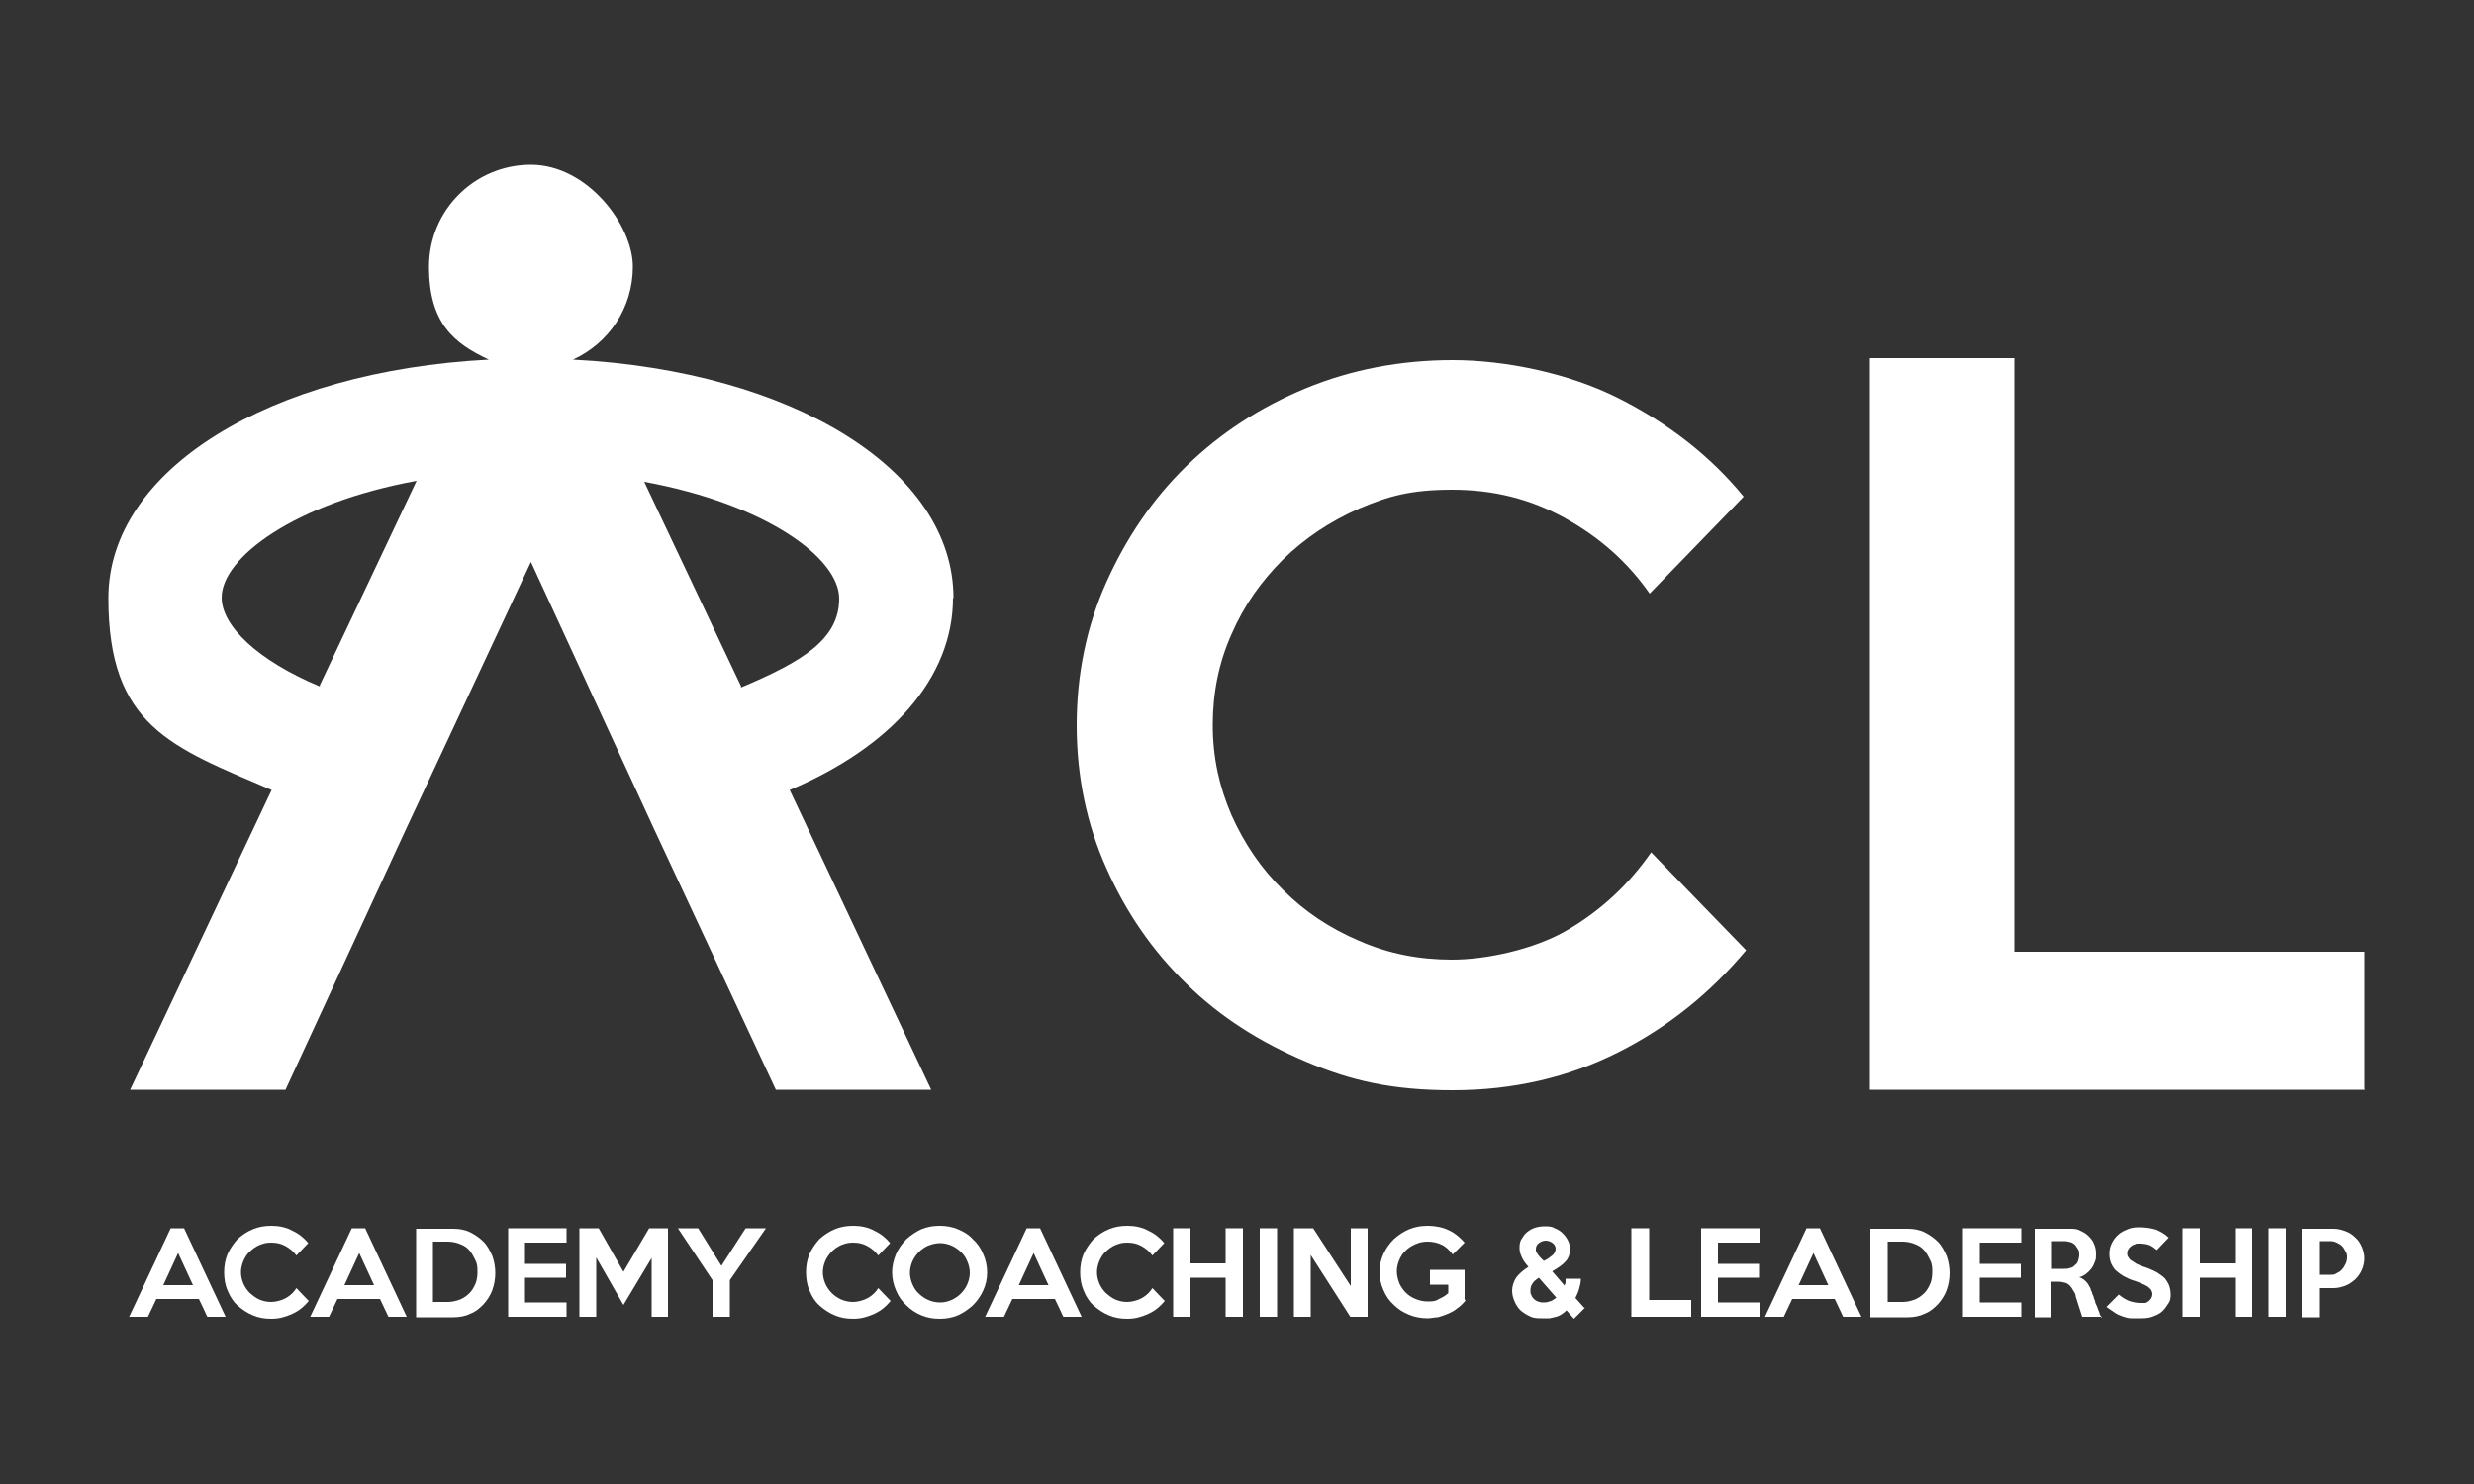 <?xml version="1.0" encoding="UTF-8"?>
<svg id="Capa_1" xmlns="http://www.w3.org/2000/svg" version="1.1" viewBox="0 0 500 300">
  <rect x="0" y="0" width="500" height="300" fill="#333333" stroke="none"/>
  <!-- Generator: Adobe Illustrator 29.1.0, SVG Export Plug-In . SVG Version: 2.1.0 Build 142)  -->
  <defs>
    <style>
      .st0 {
        fill: #fff;
      }
    </style>
  </defs>
  <path class="st0" d="M192.7,120.9c0-25.9-32.5-45.9-76.9-48.2,7.2-3.3,12.1-10.4,12.1-18.8s-9.2-20.6-20.6-20.6-20.6,9.2-20.6,20.6,5,15.5,12.1,18.8c-44.4,2.3-76.9,22.3-76.9,48.2s12.7,30.1,33,38.8l-28.6,60.6h31.4l24.5-53,25.1-53.7,24.8,53.8,24.7,52.9h31.4l-28.6-60.6c20.4-8.6,33-22.6,33-38.8h0ZM64.7,138.8c-12.7-5.3-19.9-12.3-19.9-18,0-8.1,14.8-19.1,39.4-23.6l-19.6,41.4h0ZM149.8,138.8l-19.6-41.4c24.6,4.5,39.4,15.4,39.4,23.6s-7.3,12.7-19.9,18h0Z"/>
  <path class="st0" d="M352.9,192.1c-7.2,8.6-15.7,15.5-25.8,20.6-10.1,5.1-21.3,7.7-33.5,7.7s-20.5-1.9-29.7-5.8c-9.2-3.9-17.3-9-24.1-15.7-6.9-6.7-12.2-14.4-16.2-23.4-4-8.9-6-18.6-6-28.9s2-20,6-28.9c4-8.9,9.3-16.8,16.2-23.5,6.9-6.7,14.9-11.9,24.1-15.7,9.2-3.8,19.2-5.7,29.7-5.7s23.4,2.6,33.5,7.7c10.1,5.1,18.6,11.7,25.3,19.9l-19,19.6c-4.4-6.3-10-11.3-17-15.2-7-3.9-14.5-5.8-22.9-5.8s-12.9,1.3-18.8,3.8c-5.9,2.6-11,6-15.4,10.3-4.4,4.4-7.9,9.3-10.4,15.1-2.6,5.8-3.8,11.9-3.8,18.4s1.3,12.4,3.8,18.2c2.6,5.8,6,10.8,10.4,15.1,4.4,4.4,9.5,7.8,15.4,10.3,5.9,2.6,12.1,3.8,18.8,3.8s16.5-2,23.3-6,12.4-9.2,16.9-15.7l19.2,19.8h0Z"/>
  <path class="st0" d="M478,220.3h-100.1V72.4h29.2v120h70.8v27.7h0Z"/>
  <g>
    <path class="st0" d="M45.7,266.2h-3.8l-1.7-3.6h-8.6l-1.7,3.6h-3.8l8.4-17.9h2.7l8.4,17.9ZM39,259.8l-3-6.5-3,6.5h6Z"/>
    <path class="st0" d="M62.4,263c-.9,1.1-2,2-3.3,2.6s-2.7,1-4.2,1-2.6-.2-3.8-.7-2.2-1.2-3.1-2c-.9-.8-1.5-1.8-2-3-.5-1.1-.7-2.4-.7-3.7s.2-2.5.7-3.7c.5-1.1,1.2-2.1,2-3,.9-.8,1.9-1.5,3.1-2,1.2-.5,2.4-.7,3.8-.7s3,.3,4.2,1c1.3.6,2.4,1.5,3.2,2.5l-2.4,2.5c-.6-.8-1.3-1.4-2.2-1.9s-1.8-.7-2.9-.7-1.6.2-2.4.5c-.7.3-1.4.8-1.9,1.3-.6.5-1,1.2-1.3,1.9-.3.7-.5,1.5-.5,2.3s.2,1.6.5,2.3.8,1.4,1.3,1.9c.6.5,1.2,1,1.9,1.3s1.5.5,2.4.5,2.1-.3,3-.8,1.6-1.2,2.1-2l2.4,2.5h0Z"/>
    <path class="st0" d="M82.3,266.2h-3.8l-1.7-3.6h-8.6l-1.7,3.6h-3.8l8.4-17.9h2.7l8.4,17.9ZM75.6,259.8l-3-6.5-3,6.5h6Z"/>
    <path class="st0" d="M100.1,257.3c0,1.2-.2,2.4-.6,3.5s-1,2-1.8,2.9c-.8.8-1.6,1.5-2.7,1.9-1,.5-2.2.7-3.4.7h-7.5v-17.9h7.5c1.2,0,2.4.2,3.4.7s1.9,1.1,2.7,1.9c.8.8,1.3,1.8,1.8,2.9.4,1.1.6,2.3.6,3.5ZM96.5,257.2c0-.8,0-1.6-.4-2.4s-.7-1.4-1.2-2-1.1-1-1.9-1.3c-.7-.3-1.6-.5-2.5-.5h-3v12.2h3c.9,0,1.7-.2,2.5-.5.7-.3,1.3-.7,1.9-1.3.5-.5.9-1.2,1.2-1.9.3-.7.4-1.6.4-2.4h0Z"/>
    <path class="st0" d="M114.5,266.2h-11.8v-17.9h11.8v2.9h-8.4v4.3h8.3v2.8h-8.3v5h8.4v3h0Z"/>
    <path class="st0" d="M135.1,266.2h-3.4v-11.9l-5.7,9.5-5.5-9.6v12h-3.4v-17.9h3.9l5,8.8,5.2-8.8h3.8v17.9h0Z"/>
    <path class="st0" d="M154.8,248.3l-7.3,10.5v7.4h-3.5v-7.4l-7-10.5h4.1l4.7,7.6,4.9-7.6h4.2,0Z"/>
    <path class="st0" d="M180,263c-.9,1.1-2,2-3.3,2.6s-2.7,1-4.2,1-2.6-.2-3.8-.7-2.2-1.2-3.1-2c-.9-.8-1.5-1.8-2-3-.5-1.1-.7-2.4-.7-3.7s.2-2.5.7-3.7c.5-1.1,1.2-2.1,2-3,.9-.8,1.9-1.5,3.1-2,1.2-.5,2.4-.7,3.8-.7s3,.3,4.2,1c1.3.6,2.4,1.5,3.2,2.5l-2.4,2.5c-.6-.8-1.3-1.4-2.2-1.9s-1.8-.7-2.9-.7-1.6.2-2.4.5c-.7.3-1.4.8-1.9,1.3s-1,1.2-1.3,1.9c-.3.7-.5,1.5-.5,2.3s.2,1.6.5,2.3c.3.7.8,1.4,1.3,1.9s1.2,1,1.9,1.3,1.5.5,2.4.5,2.1-.3,3-.8,1.6-1.2,2.1-2l2.4,2.5h0Z"/>
    <path class="st0" d="M199.5,257.3c0,1.3-.3,2.5-.8,3.6s-1.2,2.1-2.1,3c-.9.8-1.9,1.5-3,2-1.2.5-2.4.7-3.7.7s-2.5-.2-3.7-.7-2.2-1.2-3-2c-.9-.8-1.6-1.8-2.1-3-.5-1.1-.8-2.4-.8-3.7s.3-2.5.8-3.7c.5-1.1,1.2-2.1,2.1-3,.9-.8,1.9-1.5,3-2,1.2-.5,2.4-.7,3.7-.7s2.5.2,3.7.7,2.2,1.1,3,2c.9.8,1.6,1.8,2.1,3,.5,1.1.8,2.4.8,3.7h0ZM196,257.3c0-.8-.2-1.6-.5-2.3-.3-.7-.7-1.4-1.3-1.9-.5-.5-1.2-1-1.9-1.3s-1.5-.5-2.3-.5-1.6.2-2.4.5c-.7.3-1.4.8-1.9,1.3s-1,1.2-1.3,1.9c-.3.7-.5,1.5-.5,2.3s.2,1.6.5,2.3c.3.7.7,1.4,1.3,1.9.5.5,1.2,1,1.9,1.3s1.5.5,2.4.5,1.6-.2,2.3-.5,1.4-.8,1.9-1.3,1-1.2,1.3-1.9c.3-.7.5-1.5.5-2.3Z"/>
    <path class="st0" d="M218.7,266.2h-3.8l-1.7-3.6h-8.6l-1.7,3.6h-3.8l8.4-17.9h2.7l8.4,17.9ZM211.9,259.8l-3-6.5-3,6.5h6Z"/>
    <path class="st0" d="M235.4,263c-.9,1.1-2,2-3.3,2.6s-2.7,1-4.2,1-2.6-.2-3.8-.7-2.2-1.2-3.1-2c-.9-.8-1.5-1.8-2-3s-.7-2.4-.7-3.7.2-2.5.7-3.7c.5-1.1,1.2-2.1,2-3,.9-.8,1.9-1.5,3.1-2,1.2-.5,2.4-.7,3.8-.7s3,.3,4.2,1c1.3.6,2.4,1.5,3.2,2.5l-2.4,2.5c-.6-.8-1.3-1.4-2.2-1.9s-1.8-.7-2.9-.7-1.6.2-2.4.5c-.7.3-1.4.8-1.9,1.3-.6.5-1,1.2-1.3,1.9-.3.7-.5,1.5-.5,2.3s.2,1.6.5,2.3c.3.7.8,1.4,1.3,1.9.6.5,1.2,1,1.9,1.3s1.5.5,2.4.5,2.1-.3,3-.8,1.6-1.2,2.1-2l2.4,2.5h0Z"/>
    <path class="st0" d="M251.2,266.2h-3.5v-7.9h-7.1v7.9h-3.5v-17.9h3.5v7.1h7.1v-7.1h3.5v17.9Z"/>
    <path class="st0" d="M258.1,266.2h-3.5v-17.9h3.5v17.9Z"/>
    <path class="st0" d="M276.3,266.2h-3.4l-8-12.5v12.5h-3.4v-17.9h3.9l7.6,11.7v-11.7h3.4v17.9Z"/>
    <path class="st0" d="M296.2,262.9c-.5.6-1.1,1.2-1.7,1.6-.6.5-1.2.8-1.9,1.1-.7.3-1.3.5-2,.7-.7,0-1.4.2-2,.2-1.3,0-2.6-.2-3.8-.7-1.2-.5-2.2-1.1-3.1-2-.9-.8-1.6-1.8-2.1-3-.5-1.1-.8-2.4-.8-3.7s.3-2.5.8-3.6,1.2-2.1,2.1-3c.9-.8,1.9-1.5,3.1-2s2.4-.7,3.8-.7,3,.3,4.2.9c1.3.6,2.3,1.5,3.2,2.5l-2.4,2.4c-.7-.9-1.4-1.6-2.3-2-.8-.4-1.8-.6-2.8-.6s-1.7.2-2.4.5c-.7.3-1.4.7-2,1.3-.6.5-1,1.2-1.3,1.9-.3.7-.5,1.5-.5,2.3s.2,1.6.5,2.4c.3.7.8,1.4,1.3,1.9s1.2,1,2,1.3c.7.3,1.6.5,2.4.5s1.6,0,2.3-.5c.7-.3,1.4-.7,1.9-1.2v-1.7h-3.7v-3h7v6l.2.2Z"/>
    <path class="st0" d="M320.3,264.4l-2.2,2.2-1.5-1.7c-.3.3-.7.6-1,.8-.3.2-.7.4-1.1.5s-.8.2-1.3.3c-.5,0-1,0-1.7,0s-1.6,0-2.3-.4c-.7-.3-1.3-.7-1.9-1.2-.5-.5-.9-1.1-1.2-1.8-.3-.7-.5-1.4-.5-2.2s.3-1.8.8-2.6c.6-.8,1.4-1.5,2.5-2.2-.7-.8-1.2-1.5-1.4-2.1-.3-.6-.4-1.2-.4-1.7s0-1.2.4-1.8c.3-.5.6-1,1.1-1.4s1-.7,1.6-.9c.6-.2,1.3-.3,2-.3s1.4,0,2,.4c.6.2,1.2.6,1.6,1s.8.9,1.1,1.5c.3.6.4,1.2.4,1.9s-.3,1.7-.9,2.3c-.6.7-1.5,1.3-2.7,2l2.5,2.9c0-.2.2-.4.2-.7s0-.5,0-.7h3.1c0,.8-.2,1.5-.4,2.2-.2.7-.5,1.2-.7,1.7l1.7,1.9h0ZM314.6,262.4l-3.6-4.1c-.6.4-1.1.8-1.3,1.2-.3.4-.4.9-.4,1.4s0,.6.2.9c0,.3.3.5.5.8.2.2.5.4.8.5s.6.2,1,.2.9,0,1.3-.2c.4,0,.9-.4,1.5-.8h0ZM314.4,252.5c0-.5-.2-.9-.6-1.2-.4-.3-.9-.5-1.4-.5s-1,.2-1.4.5-.6.7-.6,1.2,0,.5.2.7c0,.2.3.5.6.9l.8.8c.7-.3,1.2-.7,1.7-1.1s.7-.9.7-1.4h0Z"/>
    <path class="st0" d="M341.8,266.2h-12.1v-17.9h3.6v14.5h8.5v3.4Z"/>
    <path class="st0" d="M355.6,266.2h-11.8v-17.9h11.8v2.9h-8.4v4.3h8.3v2.8h-8.3v5h8.4v3h0Z"/>
    <path class="st0" d="M376.3,266.2h-3.8l-1.7-3.6h-8.6l-1.7,3.6h-3.8l8.4-17.9h2.7l8.4,17.9ZM369.5,259.8l-3-6.5-3,6.5h6Z"/>
    <path class="st0" d="M394,257.3c0,1.2-.2,2.4-.6,3.5s-1,2-1.8,2.9c-.8.8-1.6,1.5-2.7,1.9-1,.5-2.2.7-3.4.7h-7.5v-17.9h7.5c1.2,0,2.4.2,3.4.7s1.9,1.1,2.7,1.9c.8.8,1.3,1.8,1.8,2.9.4,1.1.6,2.3.6,3.5ZM390.5,257.2c0-.8,0-1.6-.4-2.4s-.7-1.4-1.2-2-1.1-1-1.9-1.3c-.7-.3-1.6-.5-2.5-.5h-3v12.2h3c.9,0,1.7-.2,2.5-.5.7-.3,1.3-.7,1.9-1.3.5-.5.9-1.2,1.2-1.9.3-.7.4-1.6.4-2.4h0Z"/>
    <path class="st0" d="M408.5,266.2h-11.8v-17.9h11.8v2.9h-8.4v4.3h8.3v2.8h-8.3v5h8.4v3h0Z"/>
    <path class="st0" d="M424.6,266.2h-3.8l-1.3-4.1c0-.5-.3-.9-.5-1.2-.2-.4-.4-.7-.7-1-.3-.3-.6-.5-1-.6s-.9-.2-1.4-.2h-1.3v7.2h-3.4v-17.9h7.1c.8,0,1.5,0,2.1.4.7.3,1.2.6,1.7,1.1s.9,1,1.1,1.6c.3.6.4,1.3.4,2s0,1-.2,1.5-.4,1-.7,1.4c-.3.4-.7.8-1.1,1.1-.4.3-.9.6-1.4.7.6.2,1,.5,1.4.9s.6.9.9,1.4c0,.3.2.5.3.8,0,.3.2.5.3.8,0,.3.2.6.3.9,0,.3.2.7.4,1.1.2.5.3.9.5,1.3,0,.4.3.7.5.9h-.2ZM420.2,253.7c0-.4,0-.8-.2-1.1-.2-.3-.4-.6-.6-.9-.3-.3-.6-.5-1-.6s-.8-.2-1.2-.2h-2.5v5.6h2.5c.4,0,.8,0,1.2-.2.4,0,.7-.3,1-.6.3-.2.5-.5.6-.9s.2-.7.2-1.1h0Z"/>
    <path class="st0" d="M438.7,261.5c0,.7,0,1.3-.4,1.9s-.7,1.1-1.2,1.6-1.1.8-1.9,1.1c-.7.3-1.5.4-2.4.4s-1.5,0-2.1,0c-.6,0-1.2-.2-1.8-.4-.5-.2-1.1-.4-1.6-.8-.5-.3-1-.7-1.6-1.1l2.5-2.5c.7.6,1.4,1,2.1,1.3.7.2,1.4.4,2.3.4s.6,0,.9,0c.3,0,.5-.2.8-.4.2-.2.4-.4.5-.6s.2-.5.2-.7,0-.5-.2-.8c0-.2-.3-.4-.6-.7-.3-.2-.6-.4-1.1-.6s-1.1-.5-1.8-.7c-.7-.2-1.3-.5-1.9-.8s-1.1-.7-1.6-1.1-.8-.9-1.1-1.5c-.3-.6-.4-1.3-.4-2.1s.2-1.5.5-2.1.7-1.2,1.3-1.7c.5-.5,1.2-.8,1.9-1.1.7-.3,1.5-.4,2.3-.4,1.4,0,2.5.2,3.5.5.9.4,1.8.9,2.5,1.6l-2.4,2.5c-.5-.4-1-.8-1.5-1-.6-.2-1.2-.3-2-.3s-.7,0-1,.2c-.3,0-.5.2-.8.4-.2.2-.4.4-.5.6s-.2.5-.2.7,0,.5.2.8.3.5.6.7.7.4,1.1.7c.5.2,1.1.5,1.8.7.9.3,1.7.7,2.3,1,.6.4,1.2.8,1.6,1.2.4.5.7,1,.9,1.5.2.6.3,1.2.3,1.9h0Z"/>
    <path class="st0" d="M455.2,266.2h-3.5v-7.9h-7.1v7.9h-3.5v-17.9h3.5v7.1h7.1v-7.1h3.5v17.9Z"/>
    <path class="st0" d="M462,266.2h-3.5v-17.9h3.5v17.9Z"/>
    <path class="st0" d="M477.9,254.3c0,.9-.2,1.7-.5,2.4-.3.7-.8,1.4-1.3,1.9-.6.5-1.2,1-2,1.3s-1.6.5-2.4.5h-3v5.9h-3.5v-17.9h6.5c.8,0,1.6.2,2.4.5s1.4.7,2,1.3c.6.5,1,1.2,1.3,1.9.3.7.5,1.5.5,2.4h0ZM474.4,254.3c0-.5,0-.9-.3-1.3-.2-.4-.4-.8-.7-1.1s-.7-.5-1.1-.7-.8-.3-1.3-.3h-2.3v6.8h2.3c.5,0,.9,0,1.3-.3.4-.2.8-.4,1.1-.8.3-.3.5-.7.7-1.1s.3-.9.3-1.3h0Z"/>
  </g>
</svg>